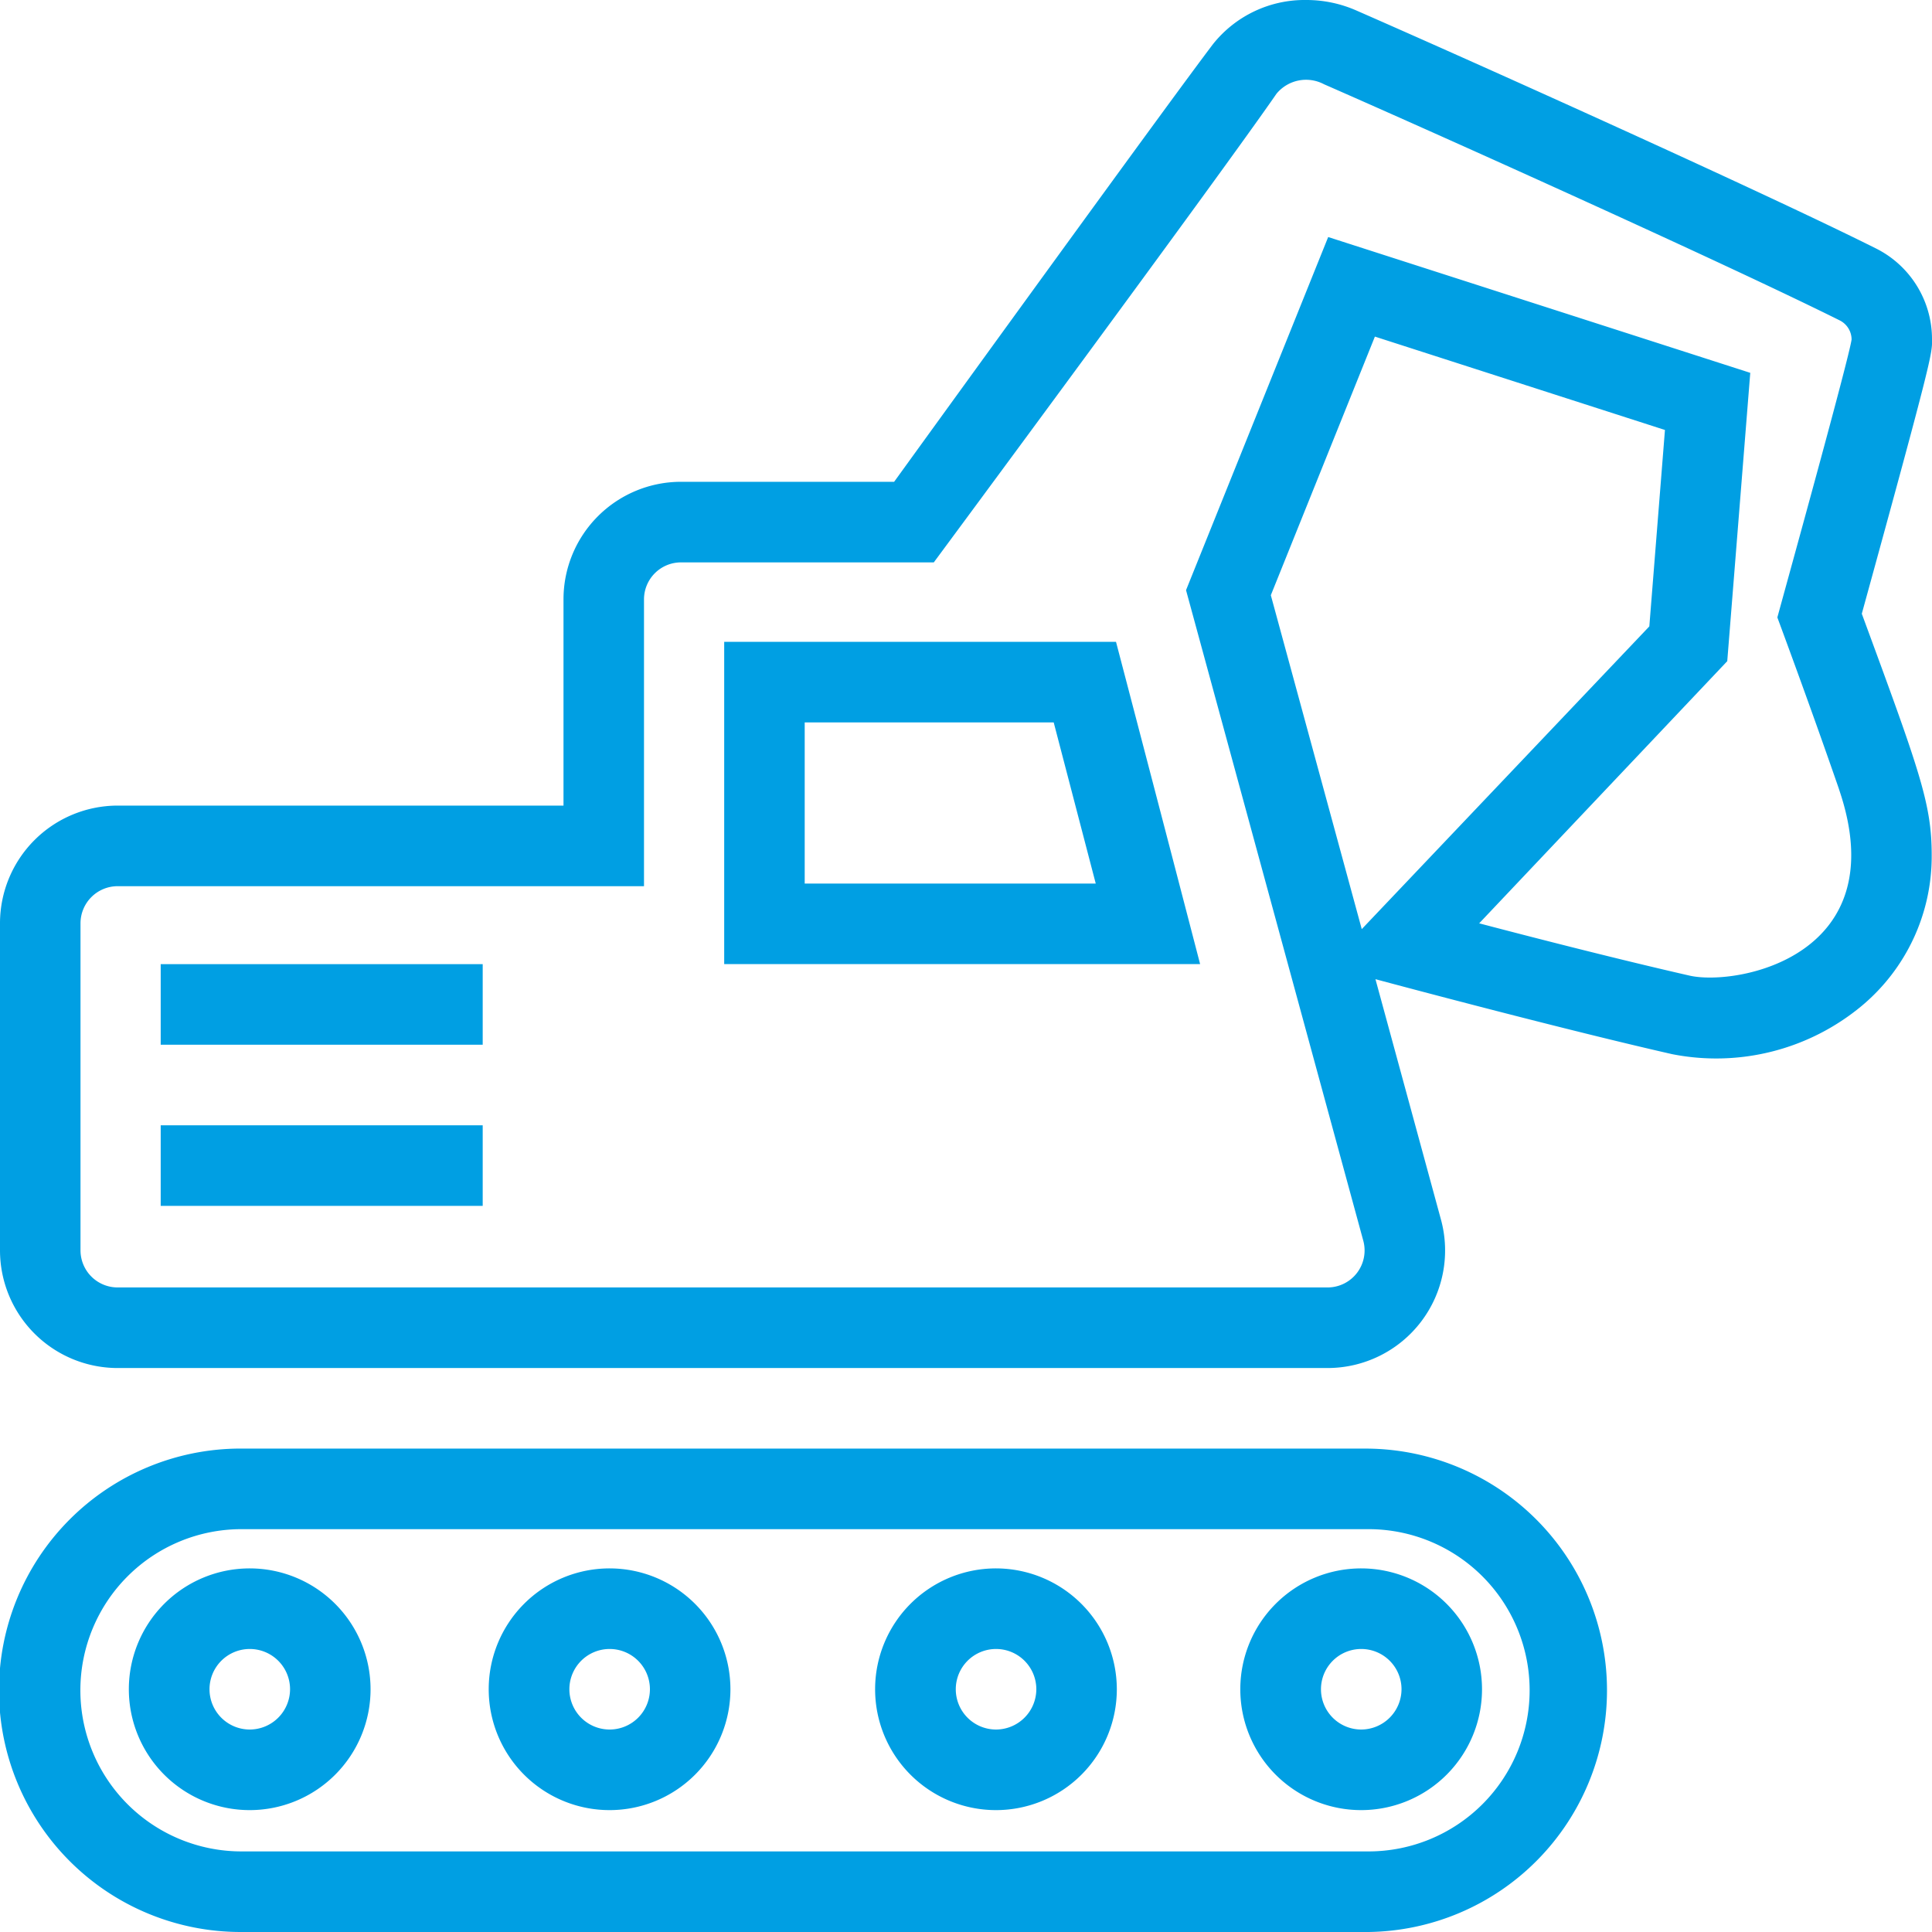 <svg xmlns="http://www.w3.org/2000/svg" width="45" height="45" viewBox="0 0 45 45">
  <path id="iconmonstr-construction-31" d="M31.718,21.641,29.6,13.864,32.024,7.84l6.756,2.175-.364,4.575Zm11.117-3.254c1.326,3.877-2.363,4.583-3.473,4.339-1.624-.37-3.583-.871-4.909-1.22L40.231,15.4l.536-6.716L30.936,5.521l-3.311,8.225L31.754,28.9a.862.862,0,0,1-.829,1.087H2.734a.865.865,0,0,1-.859-.859V21.5a.866.866,0,0,1,.859-.859H15V13.958a.862.862,0,0,1,.861-.859H21.75s6.66-9,7.982-10.916a.892.892,0,0,1,1.106-.221c2.921,1.28,9.433,4.215,12.011,5.5a.5.5,0,0,1,.278.445c-.058.432-1.463,5.5-1.729,6.474.208.563.819,2.216,1.436,4ZM45,7.908a2.36,2.36,0,0,0-1.311-2.124c-2.6-1.3-9.161-4.254-12.1-5.541A2.885,2.885,0,0,0,30.43,0a2.728,2.728,0,0,0-2.177,1.028C27.227,2.378,21.9,9.737,20.826,11.222H15.861a2.738,2.738,0,0,0-2.736,2.736v4.806H2.734A2.743,2.743,0,0,0,0,21.5v7.628a2.742,2.742,0,0,0,2.734,2.736H30.925a2.738,2.738,0,0,0,2.638-3.457l-1.526-5.6c.782.21,4.455,1.188,6.913,1.747a5.3,5.3,0,0,0,4.414-1.126,4.537,4.537,0,0,0,1.629-3.507c0-1.2-.274-1.948-1.628-5.626C45.01,8.317,45.008,8.225,45,7.908ZM31.875,43.123H5.625a3.753,3.753,0,0,1,0-7.506h26.25a3.753,3.753,0,0,1,0,7.506Zm0-9.383H5.588A5.63,5.63,0,0,0,5.625,45h26.25a5.63,5.63,0,0,0,0-11.259Zm-.169,6.544a.938.938,0,1,1,.938-.938A.941.941,0,0,1,31.707,40.284Zm0-3.753a2.815,2.815,0,1,0,2.813,2.815A2.816,2.816,0,0,0,31.707,36.531ZM23.2,40.284a.938.938,0,1,1,.938-.938A.941.941,0,0,1,23.2,40.284Zm0-3.753a2.815,2.815,0,1,0,2.813,2.815A2.818,2.818,0,0,0,23.2,36.531Zm-9,3.753a.938.938,0,1,1,.938-.938.939.939,0,0,1-.938.938Zm0-3.753a2.815,2.815,0,1,0,2.813,2.815A2.816,2.816,0,0,0,14.2,36.531ZM5.818,40.284a.938.938,0,1,1,.938-.938A.941.941,0,0,1,5.818,40.284Zm0-3.753a2.815,2.815,0,1,0,2.813,2.815A2.816,2.816,0,0,0,5.818,36.531ZM3.743,22.457h7.5v1.877h-7.5V22.457Zm0,3.753h7.5v1.877h-7.5V26.21Zm15-5.63V16.827h5.8l.979,3.753Zm-1.875-5.63v7.506H27.953q-.976-3.755-1.959-7.506Z" fill="#009fe3" fill-rule="evenodd"/>
</svg>
